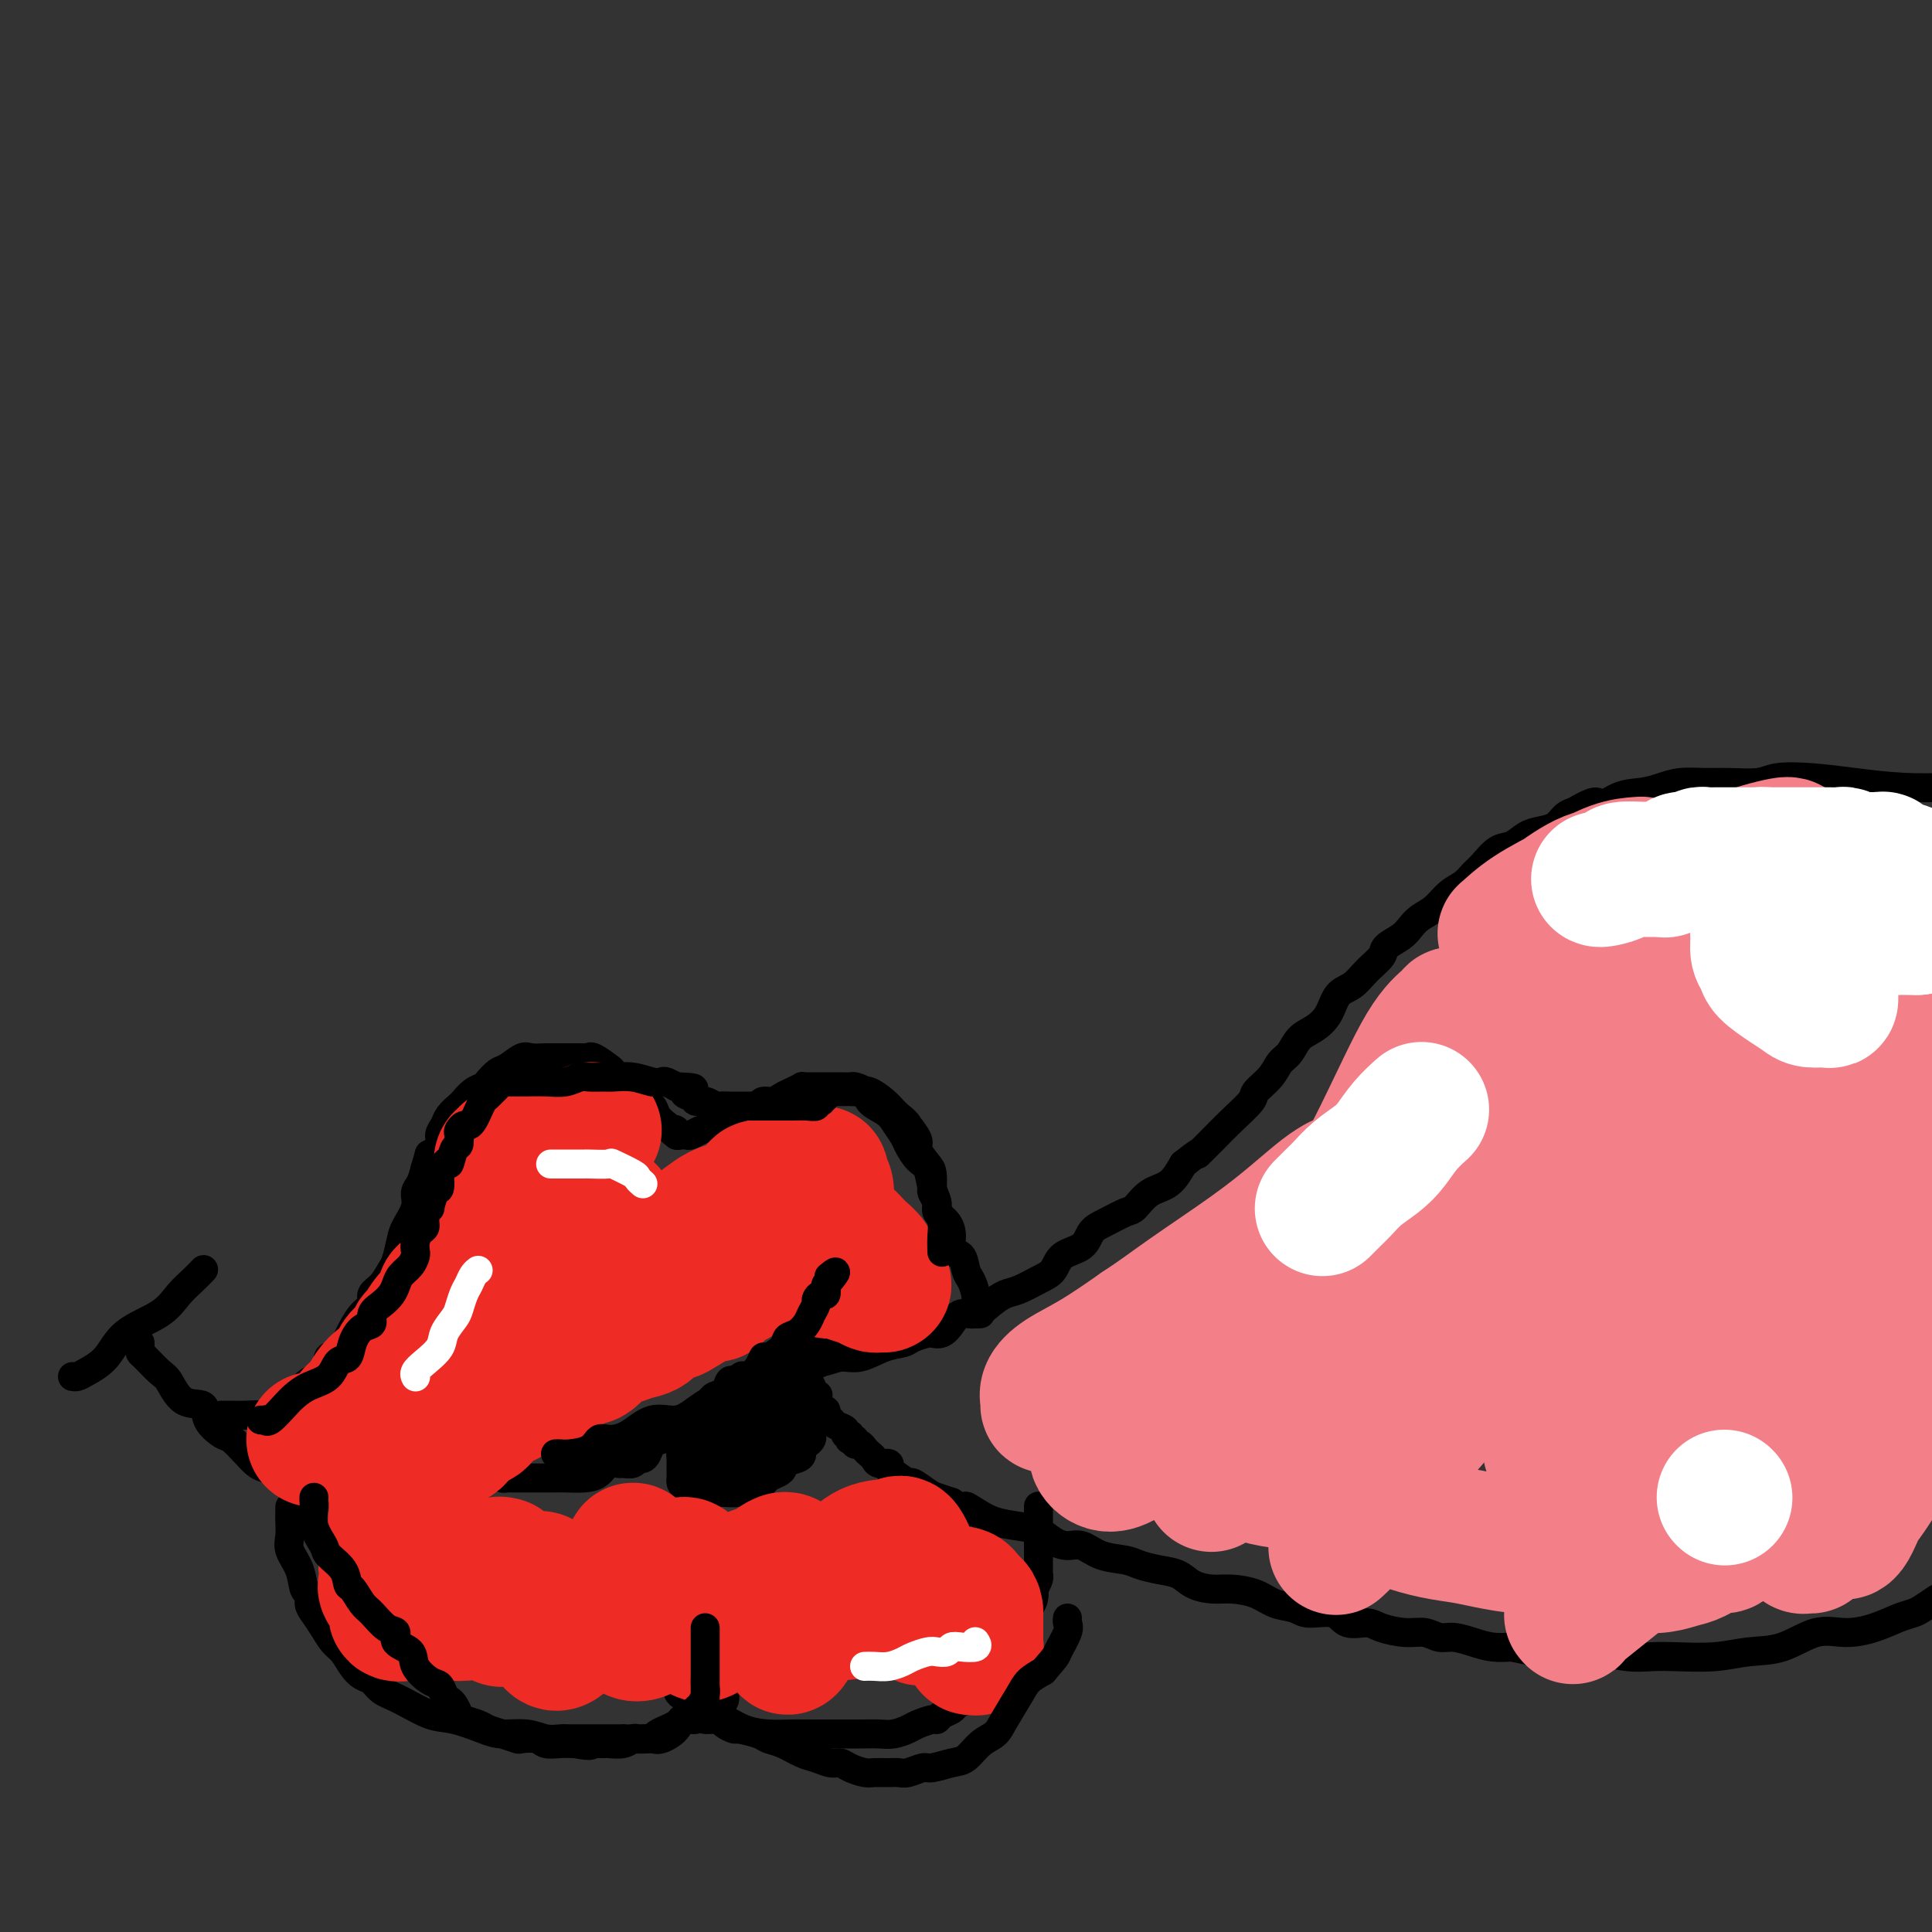 <svg viewBox='0 0 400 400' version='1.1' xmlns='http://www.w3.org/2000/svg' xmlns:xlink='http://www.w3.org/1999/xlink'><rect x="0" y="0" width="400" height="400" fill="#333333" stroke="none"/><g fill='none' stroke='#000000' stroke-width='6' stroke-linecap='round' stroke-linejoin='round'><path d='M46,293c-0.159,0.002 -0.318,0.004 0,0c0.318,-0.004 1.114,-0.013 2,0c0.886,0.013 1.861,0.047 3,0c1.139,-0.047 2.441,-0.176 3,0c0.559,0.176 0.377,0.657 1,0c0.623,-0.657 2.053,-2.451 3,-3c0.947,-0.549 1.410,0.149 2,0c0.590,-0.149 1.305,-1.143 2,-2c0.695,-0.857 1.369,-1.576 2,-2c0.631,-0.424 1.220,-0.555 2,-1c0.780,-0.445 1.752,-1.206 2,-2c0.248,-0.794 -0.230,-1.620 0,-2c0.230,-0.380 1.166,-0.314 2,-1c0.834,-0.686 1.567,-2.123 2,-3c0.433,-0.877 0.567,-1.192 1,-2c0.433,-0.808 1.167,-2.107 2,-3c0.833,-0.893 1.767,-1.378 2,-2c0.233,-0.622 -0.236,-1.381 0,-2c0.236,-0.619 1.175,-1.098 2,-2c0.825,-0.902 1.535,-2.226 2,-3c0.465,-0.774 0.684,-0.998 1,-2c0.316,-1.002 0.729,-2.781 1,-4c0.271,-1.219 0.401,-1.876 1,-3c0.599,-1.124 1.666,-2.714 2,-4c0.334,-1.286 -0.064,-2.269 0,-3c0.064,-0.731 0.590,-1.209 1,-2c0.410,-0.791 0.705,-1.896 1,-3'/><path d='M88,242c1.184,-3.832 0.645,-2.913 1,-3c0.355,-0.087 1.605,-1.179 2,-2c0.395,-0.821 -0.064,-1.371 0,-2c0.064,-0.629 0.650,-1.338 1,-2c0.350,-0.662 0.465,-1.277 1,-2c0.535,-0.723 1.490,-1.555 2,-2c0.510,-0.445 0.574,-0.505 1,-1c0.426,-0.495 1.215,-1.427 2,-2c0.785,-0.573 1.565,-0.788 2,-1c0.435,-0.212 0.524,-0.421 1,-1c0.476,-0.579 1.339,-1.528 2,-2c0.661,-0.472 1.122,-0.466 2,-1c0.878,-0.534 2.175,-1.607 3,-2c0.825,-0.393 1.180,-0.105 2,0c0.820,0.105 2.107,0.028 3,0c0.893,-0.028 1.392,-0.008 2,0c0.608,0.008 1.326,0.003 2,0c0.674,-0.003 1.306,-0.003 2,0c0.694,0.003 1.451,0.008 2,0c0.549,-0.008 0.892,-0.029 1,0c0.108,0.029 -0.017,0.107 0,0c0.017,-0.107 0.176,-0.398 1,0c0.824,0.398 2.314,1.485 3,2c0.686,0.515 0.568,0.456 1,1c0.432,0.544 1.415,1.689 2,2c0.585,0.311 0.772,-0.212 1,0c0.228,0.212 0.498,1.159 1,2c0.502,0.841 1.238,1.576 2,2c0.762,0.424 1.551,0.537 2,1c0.449,0.463 0.557,1.275 1,2c0.443,0.725 1.222,1.362 2,2'/><path d='M138,233c2.019,2.099 1.066,1.347 1,1c-0.066,-0.347 0.755,-0.288 1,0c0.245,0.288 -0.087,0.807 0,1c0.087,0.193 0.594,0.062 1,0c0.406,-0.062 0.712,-0.054 1,0c0.288,0.054 0.557,0.155 1,0c0.443,-0.155 1.061,-0.566 2,-1c0.939,-0.434 2.201,-0.890 3,-1c0.799,-0.110 1.135,0.125 2,0c0.865,-0.125 2.258,-0.612 3,-1c0.742,-0.388 0.832,-0.678 1,-1c0.168,-0.322 0.415,-0.678 1,-1c0.585,-0.322 1.507,-0.611 2,-1c0.493,-0.389 0.557,-0.879 1,-1c0.443,-0.121 1.267,0.125 2,0c0.733,-0.125 1.376,-0.622 2,-1c0.624,-0.378 1.228,-0.637 2,-1c0.772,-0.363 1.713,-0.829 2,-1c0.287,-0.171 -0.079,-0.046 0,0c0.079,0.046 0.601,0.012 1,0c0.399,-0.012 0.673,-0.003 1,0c0.327,0.003 0.708,0.001 1,0c0.292,-0.001 0.497,-0.001 1,0c0.503,0.001 1.305,0.002 2,0c0.695,-0.002 1.284,-0.009 2,0c0.716,0.009 1.559,0.033 2,0c0.441,-0.033 0.479,-0.122 1,0c0.521,0.122 1.525,0.456 2,1c0.475,0.544 0.421,1.298 1,2c0.579,0.702 1.789,1.351 3,2'/><path d='M183,230c1.424,1.065 1.485,1.228 2,2c0.515,0.772 1.486,2.153 2,3c0.514,0.847 0.573,1.161 1,2c0.427,0.839 1.223,2.203 2,3c0.777,0.797 1.535,1.028 2,2c0.465,0.972 0.637,2.686 1,4c0.363,1.314 0.919,2.230 1,3c0.081,0.770 -0.311,1.395 0,2c0.311,0.605 1.326,1.191 2,2c0.674,0.809 1.006,1.840 1,3c-0.006,1.160 -0.352,2.449 0,3c0.352,0.551 1.401,0.364 2,1c0.599,0.636 0.748,2.093 1,3c0.252,0.907 0.607,1.262 1,2c0.393,0.738 0.824,1.858 1,3c0.176,1.142 0.099,2.306 0,3c-0.099,0.694 -0.219,0.918 0,1c0.219,0.082 0.777,0.024 1,0c0.223,-0.024 0.112,-0.012 0,0'/><path d='M29,278c0.009,0.317 0.018,0.635 0,1c-0.018,0.365 -0.064,0.778 0,1c0.064,0.222 0.238,0.253 1,1c0.762,0.747 2.110,2.208 3,3c0.890,0.792 1.320,0.913 2,2c0.680,1.087 1.609,3.140 3,4c1.391,0.860 3.244,0.527 4,1c0.756,0.473 0.415,1.751 1,3c0.585,1.249 2.095,2.467 3,3c0.905,0.533 1.205,0.379 2,1c0.795,0.621 2.084,2.017 3,3c0.916,0.983 1.459,1.555 2,2c0.541,0.445 1.080,0.764 2,1c0.920,0.236 2.223,0.388 3,1c0.777,0.612 1.030,1.683 2,2c0.970,0.317 2.659,-0.122 4,0c1.341,0.122 2.335,0.803 3,1c0.665,0.197 1.001,-0.091 2,0c0.999,0.091 2.659,0.560 4,1c1.341,0.440 2.361,0.849 3,1c0.639,0.151 0.897,0.043 1,0c0.103,-0.043 0.052,-0.022 0,0'/><path d='M15,285c0.298,0.056 0.597,0.112 1,0c0.403,-0.112 0.912,-0.393 2,-1c1.088,-0.607 2.756,-1.541 4,-3c1.244,-1.459 2.064,-3.442 4,-5c1.936,-1.558 4.988,-2.691 7,-4c2.012,-1.309 2.984,-2.796 4,-4c1.016,-1.204 2.076,-2.127 3,-3c0.924,-0.873 1.710,-1.697 2,-2c0.290,-0.303 0.083,-0.087 0,0c-0.083,0.087 -0.041,0.043 0,0'/><path d='M60,312c0.004,0.269 0.008,0.539 0,1c-0.008,0.461 -0.028,1.115 0,2c0.028,0.885 0.102,2.001 0,3c-0.102,0.999 -0.382,1.882 0,3c0.382,1.118 1.425,2.473 2,4c0.575,1.527 0.682,3.227 1,4c0.318,0.773 0.848,0.620 1,1c0.152,0.380 -0.072,1.294 0,2c0.072,0.706 0.442,1.204 1,2c0.558,0.796 1.304,1.891 2,3c0.696,1.109 1.341,2.233 2,3c0.659,0.767 1.330,1.179 2,2c0.670,0.821 1.338,2.053 2,3c0.662,0.947 1.317,1.609 2,2c0.683,0.391 1.394,0.509 2,1c0.606,0.491 1.106,1.353 2,2c0.894,0.647 2.180,1.077 4,2c1.820,0.923 4.174,2.337 6,3c1.826,0.663 3.125,0.574 5,1c1.875,0.426 4.327,1.368 6,2c1.673,0.632 2.568,0.954 4,1c1.432,0.046 3.401,-0.184 5,0c1.599,0.184 2.830,0.781 4,1c1.170,0.219 2.280,0.059 3,0c0.720,-0.059 1.049,-0.016 2,0c0.951,0.016 2.525,0.004 4,0c1.475,-0.004 2.850,-0.001 4,0c1.150,0.001 2.075,0.001 3,0'/><path d='M129,360c4.164,0.142 2.074,-0.003 2,0c-0.074,0.003 1.867,0.155 3,0c1.133,-0.155 1.457,-0.615 2,-1c0.543,-0.385 1.304,-0.695 2,-1c0.696,-0.305 1.325,-0.606 2,-1c0.675,-0.394 1.396,-0.880 2,-1c0.604,-0.120 1.093,0.126 2,0c0.907,-0.126 2.233,-0.625 3,-1c0.767,-0.375 0.976,-0.626 1,-1c0.024,-0.374 -0.137,-0.871 0,-1c0.137,-0.129 0.573,0.110 1,0c0.427,-0.110 0.846,-0.568 1,-1c0.154,-0.432 0.044,-0.838 0,-1c-0.044,-0.162 -0.022,-0.081 0,0'/><path d='M139,346c-0.109,0.250 -0.217,0.500 0,1c0.217,0.500 0.761,1.251 1,2c0.239,0.749 0.174,1.495 1,2c0.826,0.505 2.544,0.769 3,1c0.456,0.231 -0.350,0.430 0,1c0.350,0.570 1.857,1.512 3,2c1.143,0.488 1.921,0.523 3,1c1.079,0.477 2.458,1.396 4,2c1.542,0.604 3.248,0.894 5,1c1.752,0.106 3.550,0.028 5,0c1.450,-0.028 2.551,-0.007 4,0c1.449,0.007 3.246,-0.001 5,0c1.754,0.001 3.466,0.012 5,0c1.534,-0.012 2.891,-0.046 4,0c1.109,0.046 1.971,0.171 3,0c1.029,-0.171 2.225,-0.637 3,-1c0.775,-0.363 1.129,-0.622 2,-1c0.871,-0.378 2.260,-0.875 3,-1c0.740,-0.125 0.831,0.121 1,0c0.169,-0.121 0.417,-0.610 1,-1c0.583,-0.390 1.499,-0.682 2,-1c0.501,-0.318 0.585,-0.661 1,-1c0.415,-0.339 1.162,-0.673 2,-1c0.838,-0.327 1.769,-0.647 2,-1c0.231,-0.353 -0.237,-0.737 0,-1c0.237,-0.263 1.177,-0.403 2,-1c0.823,-0.597 1.527,-1.652 2,-2c0.473,-0.348 0.714,0.010 1,0c0.286,-0.010 0.615,-0.387 1,-1c0.385,-0.613 0.824,-1.461 1,-2c0.176,-0.539 0.088,-0.770 0,-1'/><path d='M209,343c3.878,-2.716 1.574,-1.506 1,-1c-0.574,0.506 0.582,0.309 1,0c0.418,-0.309 0.098,-0.731 0,-1c-0.098,-0.269 0.026,-0.386 0,-1c-0.026,-0.614 -0.200,-1.726 0,-2c0.200,-0.274 0.775,0.289 1,0c0.225,-0.289 0.099,-1.430 0,-2c-0.099,-0.570 -0.171,-0.568 0,-1c0.171,-0.432 0.586,-1.299 1,-2c0.414,-0.701 0.829,-1.235 1,-2c0.171,-0.765 0.098,-1.762 0,-2c-0.098,-0.238 -0.223,0.283 0,0c0.223,-0.283 0.792,-1.370 1,-2c0.208,-0.630 0.056,-0.804 0,-1c-0.056,-0.196 -0.015,-0.415 0,-1c0.015,-0.585 0.004,-1.536 0,-2c-0.004,-0.464 -0.001,-0.442 0,-1c0.001,-0.558 0.000,-1.696 0,-2c-0.000,-0.304 -0.000,0.226 0,0c0.000,-0.226 0.000,-1.210 0,-2c-0.000,-0.790 -0.000,-1.387 0,-2c0.000,-0.613 0.000,-1.242 0,-2c-0.000,-0.758 -0.000,-1.645 0,-2c0.000,-0.355 0.000,-0.177 0,0'/><path d='M104,305c-0.099,0.423 -0.197,0.845 0,1c0.197,0.155 0.690,0.041 1,0c0.310,-0.041 0.439,-0.011 1,0c0.561,0.011 1.556,0.003 2,0c0.444,-0.003 0.338,-0.000 1,0c0.662,0.000 2.092,-0.002 3,0c0.908,0.002 1.292,0.007 2,0c0.708,-0.007 1.738,-0.026 3,0c1.262,0.026 2.757,0.098 4,0c1.243,-0.098 2.235,-0.365 3,-1c0.765,-0.635 1.304,-1.638 2,-2c0.696,-0.362 1.548,-0.082 2,0c0.452,0.082 0.502,-0.032 1,0c0.498,0.032 1.442,0.212 2,0c0.558,-0.212 0.730,-0.816 1,-1c0.270,-0.184 0.640,0.053 1,0c0.360,-0.053 0.712,-0.395 1,-1c0.288,-0.605 0.511,-1.471 1,-2c0.489,-0.529 1.243,-0.720 2,-1c0.757,-0.280 1.517,-0.649 2,-1c0.483,-0.351 0.689,-0.686 1,-1c0.311,-0.314 0.726,-0.608 1,-1c0.274,-0.392 0.406,-0.882 1,-1c0.594,-0.118 1.650,0.137 2,0c0.350,-0.137 -0.004,-0.665 0,-1c0.004,-0.335 0.368,-0.475 1,-1c0.632,-0.525 1.531,-1.433 2,-2c0.469,-0.567 0.507,-0.791 1,-1c0.493,-0.209 1.440,-0.402 2,-1c0.560,-0.598 0.731,-1.599 1,-2c0.269,-0.401 0.634,-0.200 1,0'/><path d='M152,286c3.155,-2.412 1.044,-0.443 1,0c-0.044,0.443 1.980,-0.641 3,-1c1.020,-0.359 1.035,0.006 2,0c0.965,-0.006 2.878,-0.382 4,-1c1.122,-0.618 1.452,-1.476 2,-2c0.548,-0.524 1.314,-0.714 2,-1c0.686,-0.286 1.294,-0.669 2,-1c0.706,-0.331 1.512,-0.609 2,-1c0.488,-0.391 0.660,-0.893 1,-1c0.340,-0.107 0.848,0.182 1,0c0.152,-0.182 -0.050,-0.833 0,-1c0.050,-0.167 0.354,0.151 1,0c0.646,-0.151 1.636,-0.771 2,-1c0.364,-0.229 0.104,-0.065 0,0c-0.104,0.065 -0.052,0.033 0,0'/><path d='M142,298c-0.423,0.635 -0.845,1.269 -1,2c-0.155,0.731 -0.042,1.558 0,2c0.042,0.442 0.013,0.499 0,1c-0.013,0.501 -0.010,1.444 0,2c0.010,0.556 0.028,0.723 0,1c-0.028,0.277 -0.103,0.663 0,1c0.103,0.337 0.383,0.626 1,1c0.617,0.374 1.571,0.833 2,1c0.429,0.167 0.332,0.042 1,0c0.668,-0.042 2.101,-0.001 3,0c0.899,0.001 1.263,-0.037 2,0c0.737,0.037 1.846,0.151 3,0c1.154,-0.151 2.354,-0.565 3,-1c0.646,-0.435 0.738,-0.890 1,-1c0.262,-0.110 0.694,0.125 1,0c0.306,-0.125 0.484,-0.611 1,-1c0.516,-0.389 1.368,-0.682 2,-1c0.632,-0.318 1.044,-0.663 1,-1c-0.044,-0.337 -0.545,-0.668 0,-1c0.545,-0.332 2.136,-0.666 3,-1c0.864,-0.334 1.002,-0.667 1,-1c-0.002,-0.333 -0.145,-0.665 0,-1c0.145,-0.335 0.579,-0.671 1,-1c0.421,-0.329 0.831,-0.650 1,-1c0.169,-0.350 0.098,-0.727 0,-1c-0.098,-0.273 -0.222,-0.440 0,-1c0.222,-0.560 0.792,-1.511 1,-2c0.208,-0.489 0.056,-0.516 0,-1c-0.056,-0.484 -0.016,-1.424 0,-2c0.016,-0.576 0.008,-0.788 0,-1'/><path d='M169,290c0.668,-1.973 0.337,-0.907 0,-1c-0.337,-0.093 -0.682,-1.345 -1,-2c-0.318,-0.655 -0.610,-0.711 -1,-1c-0.390,-0.289 -0.878,-0.809 -1,-1c-0.122,-0.191 0.123,-0.051 0,0c-0.123,0.051 -0.613,0.014 -1,0c-0.387,-0.014 -0.670,-0.004 -1,0c-0.330,0.004 -0.706,0.003 -1,0c-0.294,-0.003 -0.505,-0.009 -1,0c-0.495,0.009 -1.273,0.033 -2,0c-0.727,-0.033 -1.403,-0.122 -2,0c-0.597,0.122 -1.116,0.454 -2,1c-0.884,0.546 -2.132,1.306 -3,2c-0.868,0.694 -1.357,1.324 -2,2c-0.643,0.676 -1.440,1.400 -2,2c-0.560,0.600 -0.884,1.077 -1,2c-0.116,0.923 -0.025,2.292 0,3c0.025,0.708 -0.016,0.754 0,1c0.016,0.246 0.091,0.693 0,1c-0.091,0.307 -0.346,0.476 0,1c0.346,0.524 1.293,1.403 2,2c0.707,0.597 1.173,0.911 2,1c0.827,0.089 2.015,-0.049 3,0c0.985,0.049 1.767,0.283 3,0c1.233,-0.283 2.919,-1.084 4,-2c1.081,-0.916 1.558,-1.947 2,-3c0.442,-1.053 0.848,-2.127 1,-3c0.152,-0.873 0.051,-1.543 0,-2c-0.051,-0.457 -0.052,-0.700 0,-1c0.052,-0.300 0.158,-0.657 0,-1c-0.158,-0.343 -0.579,-0.671 -1,-1'/><path d='M164,290c0.150,-1.644 -0.475,-0.253 -1,0c-0.525,0.253 -0.949,-0.632 -2,-1c-1.051,-0.368 -2.729,-0.221 -4,0c-1.271,0.221 -2.135,0.514 -3,1c-0.865,0.486 -1.731,1.164 -3,2c-1.269,0.836 -2.942,1.831 -4,3c-1.058,1.169 -1.501,2.511 -2,3c-0.499,0.489 -1.054,0.125 -1,0c0.054,-0.125 0.716,-0.011 1,0c0.284,0.011 0.188,-0.080 1,0c0.812,0.080 2.530,0.333 4,0c1.470,-0.333 2.692,-1.252 4,-2c1.308,-0.748 2.702,-1.325 4,-2c1.298,-0.675 2.500,-1.448 3,-2c0.500,-0.552 0.299,-0.882 0,-1c-0.299,-0.118 -0.695,-0.023 -1,0c-0.305,0.023 -0.518,-0.027 -1,0c-0.482,0.027 -1.232,0.131 -2,0c-0.768,-0.131 -1.554,-0.498 -3,0c-1.446,0.498 -3.550,1.862 -5,3c-1.450,1.138 -2.244,2.049 -3,3c-0.756,0.951 -1.472,1.940 -2,3c-0.528,1.060 -0.867,2.189 -1,3c-0.133,0.811 -0.061,1.305 0,2c0.061,0.695 0.111,1.593 1,2c0.889,0.407 2.617,0.325 4,0c1.383,-0.325 2.422,-0.891 4,-2c1.578,-1.109 3.694,-2.760 5,-4c1.306,-1.240 1.802,-2.069 2,-3c0.198,-0.931 0.099,-1.966 0,-3'/><path d='M159,295c1.128,-1.727 0.449,-1.044 0,-1c-0.449,0.044 -0.669,-0.550 -1,-1c-0.331,-0.450 -0.772,-0.755 -1,-1c-0.228,-0.245 -0.244,-0.430 -1,0c-0.756,0.430 -2.252,1.474 -3,2c-0.748,0.526 -0.748,0.533 -1,1c-0.252,0.467 -0.755,1.392 -1,2c-0.245,0.608 -0.230,0.898 0,1c0.230,0.102 0.675,0.018 1,0c0.325,-0.018 0.528,0.032 1,0c0.472,-0.032 1.212,-0.145 2,-1c0.788,-0.855 1.623,-2.454 2,-3c0.377,-0.546 0.296,-0.041 0,0c-0.296,0.041 -0.808,-0.381 -1,0c-0.192,0.381 -0.063,1.565 0,3c0.063,1.435 0.059,3.122 0,4c-0.059,0.878 -0.174,0.947 0,1c0.174,0.053 0.635,0.091 1,0c0.365,-0.091 0.632,-0.312 1,-1c0.368,-0.688 0.838,-1.844 1,-3c0.162,-1.156 0.017,-2.311 0,-3c-0.017,-0.689 0.093,-0.911 0,-1c-0.093,-0.089 -0.390,-0.045 -1,0c-0.610,0.045 -1.532,0.091 -2,0c-0.468,-0.091 -0.482,-0.320 -1,0c-0.518,0.320 -1.541,1.189 -2,2c-0.459,0.811 -0.354,1.565 -1,2c-0.646,0.435 -2.042,0.553 -3,1c-0.958,0.447 -1.479,1.224 -2,2'/><path d='M147,301c-2.027,1.552 -2.595,1.931 -3,2c-0.405,0.069 -0.648,-0.174 -1,0c-0.352,0.174 -0.815,0.764 -1,1c-0.185,0.236 -0.093,0.118 0,0'/><path d='M165,283c0.449,-0.002 0.898,-0.004 1,0c0.102,0.004 -0.142,0.013 0,0c0.142,-0.013 0.672,-0.048 1,0c0.328,0.048 0.455,0.178 1,0c0.545,-0.178 1.509,-0.663 2,-1c0.491,-0.337 0.509,-0.524 1,-1c0.491,-0.476 1.455,-1.241 2,-2c0.545,-0.759 0.671,-1.513 1,-2c0.329,-0.487 0.863,-0.708 1,-1c0.137,-0.292 -0.122,-0.655 0,-1c0.122,-0.345 0.624,-0.674 1,-1c0.376,-0.326 0.626,-0.651 1,-1c0.374,-0.349 0.871,-0.724 1,-1c0.129,-0.276 -0.109,-0.455 0,-1c0.109,-0.545 0.565,-1.456 1,-2c0.435,-0.544 0.849,-0.720 1,-1c0.151,-0.280 0.041,-0.663 0,-1c-0.041,-0.337 -0.011,-0.629 0,-1c0.011,-0.371 0.003,-0.820 0,-1c-0.003,-0.180 -0.002,-0.090 0,0'/><path d='M163,284c0.314,-0.455 0.628,-0.911 1,-1c0.372,-0.089 0.800,0.188 1,0c0.200,-0.188 0.170,-0.842 1,-1c0.830,-0.158 2.520,0.179 4,0c1.480,-0.179 2.751,-0.874 4,-1c1.249,-0.126 2.475,0.316 4,0c1.525,-0.316 3.349,-1.392 5,-2c1.651,-0.608 3.128,-0.750 4,-1c0.872,-0.250 1.140,-0.608 2,-1c0.860,-0.392 2.313,-0.817 3,-1c0.687,-0.183 0.610,-0.125 1,0c0.390,0.125 1.248,0.315 2,0c0.752,-0.315 1.398,-1.135 2,-2c0.602,-0.865 1.160,-1.775 2,-2c0.840,-0.225 1.960,0.235 3,0c1.040,-0.235 1.998,-1.164 3,-2c1.002,-0.836 2.048,-1.579 3,-2c0.952,-0.421 1.810,-0.520 3,-1c1.190,-0.480 2.713,-1.340 4,-2c1.287,-0.660 2.338,-1.121 3,-2c0.662,-0.879 0.933,-2.176 2,-3c1.067,-0.824 2.928,-1.174 4,-2c1.072,-0.826 1.353,-2.126 2,-3c0.647,-0.874 1.660,-1.321 3,-2c1.340,-0.679 3.005,-1.591 4,-2c0.995,-0.409 1.318,-0.316 2,-1c0.682,-0.684 1.722,-2.146 3,-3c1.278,-0.854 2.794,-1.101 4,-2c1.206,-0.899 2.103,-2.449 3,-4'/><path d='M245,241c4.722,-3.724 3.028,-2.033 3,-2c-0.028,0.033 1.610,-1.594 3,-3c1.390,-1.406 2.532,-2.593 4,-4c1.468,-1.407 3.261,-3.033 4,-4c0.739,-0.967 0.424,-1.274 1,-2c0.576,-0.726 2.044,-1.871 3,-3c0.956,-1.129 1.401,-2.244 2,-3c0.599,-0.756 1.353,-1.155 2,-2c0.647,-0.845 1.188,-2.137 2,-3c0.812,-0.863 1.897,-1.298 3,-2c1.103,-0.702 2.226,-1.672 3,-3c0.774,-1.328 1.200,-3.013 2,-4c0.800,-0.987 1.975,-1.276 3,-2c1.025,-0.724 1.899,-1.885 3,-3c1.101,-1.115 2.430,-2.186 3,-3c0.570,-0.814 0.382,-1.372 1,-2c0.618,-0.628 2.041,-1.327 3,-2c0.959,-0.673 1.454,-1.321 2,-2c0.546,-0.679 1.144,-1.390 2,-2c0.856,-0.610 1.972,-1.121 3,-2c1.028,-0.879 1.969,-2.127 3,-3c1.031,-0.873 2.152,-1.371 3,-2c0.848,-0.629 1.423,-1.391 2,-2c0.577,-0.609 1.154,-1.067 2,-2c0.846,-0.933 1.959,-2.343 3,-3c1.041,-0.657 2.008,-0.561 3,-1c0.992,-0.439 2.009,-1.413 3,-2c0.991,-0.587 1.956,-0.786 3,-1c1.044,-0.214 2.166,-0.442 3,-1c0.834,-0.558 1.381,-1.445 2,-2c0.619,-0.555 1.309,-0.777 2,-1'/><path d='M326,168c5.907,-3.522 4.676,-1.326 5,-1c0.324,0.326 2.203,-1.219 4,-2c1.797,-0.781 3.510,-0.798 5,-1c1.490,-0.202 2.755,-0.589 4,-1c1.245,-0.411 2.469,-0.846 4,-1c1.531,-0.154 3.368,-0.028 5,0c1.632,0.028 3.058,-0.042 5,0c1.942,0.042 4.399,0.197 6,0c1.601,-0.197 2.346,-0.746 4,-1c1.654,-0.254 4.216,-0.212 7,0c2.784,0.212 5.788,0.596 9,1c3.212,0.404 6.632,0.830 10,1c3.368,0.170 6.684,0.085 10,0'/><path d='M166,290c0.295,0.022 0.591,0.044 1,0c0.409,-0.044 0.933,-0.153 1,0c0.067,0.153 -0.323,0.567 0,1c0.323,0.433 1.358,0.886 2,1c0.642,0.114 0.892,-0.110 1,0c0.108,0.110 0.075,0.554 0,1c-0.075,0.446 -0.193,0.894 0,1c0.193,0.106 0.696,-0.130 1,0c0.304,0.130 0.407,0.627 1,1c0.593,0.373 1.674,0.622 2,1c0.326,0.378 -0.105,0.885 0,1c0.105,0.115 0.745,-0.161 1,0c0.255,0.161 0.124,0.760 0,1c-0.124,0.240 -0.240,0.120 0,0c0.240,-0.120 0.838,-0.239 1,0c0.162,0.239 -0.111,0.837 0,1c0.111,0.163 0.606,-0.110 1,0c0.394,0.110 0.688,0.603 1,1c0.312,0.397 0.644,0.698 1,1c0.356,0.302 0.737,0.604 1,1c0.263,0.396 0.407,0.885 1,1c0.593,0.115 1.634,-0.143 2,0c0.366,0.143 0.055,0.686 0,1c-0.055,0.314 0.144,0.399 1,1c0.856,0.601 2.367,1.719 3,2c0.633,0.281 0.386,-0.275 1,0c0.614,0.275 2.088,1.382 3,2c0.912,0.618 1.260,0.748 2,1c0.740,0.252 1.870,0.626 3,1'/><path d='M197,311c5.401,3.443 3.404,1.552 3,1c-0.404,-0.552 0.787,0.237 2,1c1.213,0.763 2.450,1.501 4,2c1.550,0.499 3.415,0.759 5,1c1.585,0.241 2.891,0.464 4,1c1.109,0.536 2.023,1.386 3,2c0.977,0.614 2.018,0.990 3,1c0.982,0.010 1.907,-0.348 3,0c1.093,0.348 2.355,1.402 4,2c1.645,0.598 3.675,0.741 5,1c1.325,0.259 1.947,0.634 3,1c1.053,0.366 2.538,0.725 4,1c1.462,0.275 2.901,0.468 4,1c1.099,0.532 1.857,1.403 3,2c1.143,0.597 2.669,0.919 4,1c1.331,0.081 2.465,-0.079 4,0c1.535,0.079 3.472,0.397 5,1c1.528,0.603 2.648,1.490 4,2c1.352,0.510 2.936,0.644 4,1c1.064,0.356 1.609,0.935 3,1c1.391,0.065 3.628,-0.385 5,0c1.372,0.385 1.879,1.605 3,2c1.121,0.395 2.856,-0.034 4,0c1.144,0.034 1.698,0.530 3,1c1.302,0.470 3.352,0.913 5,1c1.648,0.087 2.895,-0.183 4,0c1.105,0.183 2.070,0.820 3,1c0.930,0.180 1.827,-0.096 3,0c1.173,0.096 2.624,0.564 4,1c1.376,0.436 2.679,0.839 4,1c1.321,0.161 2.661,0.081 4,0'/><path d='M313,341c10.862,2.239 5.016,1.336 4,1c-1.016,-0.336 2.797,-0.104 5,0c2.203,0.104 2.795,0.080 4,0c1.205,-0.080 3.023,-0.217 5,0c1.977,0.217 4.112,0.787 6,1c1.888,0.213 3.528,0.071 5,0c1.472,-0.071 2.776,-0.069 5,0c2.224,0.069 5.366,0.205 8,0c2.634,-0.205 4.759,-0.750 7,-1c2.241,-0.250 4.599,-0.203 7,-1c2.401,-0.797 4.846,-2.437 7,-3c2.154,-0.563 4.018,-0.048 6,0c1.982,0.048 4.081,-0.371 6,-1c1.919,-0.629 3.659,-1.468 5,-2c1.341,-0.532 2.284,-0.759 3,-1c0.716,-0.241 1.205,-0.498 2,-1c0.795,-0.502 1.898,-1.251 3,-2'/></g>
<g fill='none' stroke='#F37F89' stroke-width='28' stroke-linecap='round' stroke-linejoin='round'><path d='M236,280c-1.097,0.100 -2.194,0.200 -3,1c-0.806,0.800 -1.322,2.299 -2,4c-0.678,1.701 -1.520,3.604 -2,6c-0.480,2.396 -0.599,5.284 -1,7c-0.401,1.716 -1.086,2.258 -1,3c0.086,0.742 0.942,1.682 2,2c1.058,0.318 2.319,0.014 4,-1c1.681,-1.014 3.782,-2.736 6,-5c2.218,-2.264 4.553,-5.069 7,-8c2.447,-2.931 5.005,-5.988 8,-10c2.995,-4.012 6.426,-8.980 9,-13c2.574,-4.020 4.291,-7.094 6,-9c1.709,-1.906 3.409,-2.645 4,-3c0.591,-0.355 0.073,-0.326 0,0c-0.073,0.326 0.298,0.950 0,4c-0.298,3.050 -1.266,8.526 -3,14c-1.734,5.474 -4.233,10.947 -7,16c-2.767,5.053 -5.803,9.685 -8,13c-2.197,3.315 -3.556,5.313 -4,6c-0.444,0.687 0.028,0.065 0,0c-0.028,-0.065 -0.556,0.429 0,-1c0.556,-1.429 2.195,-4.780 4,-9c1.805,-4.220 3.776,-9.309 7,-16c3.224,-6.691 7.700,-14.984 12,-23c4.300,-8.016 8.425,-15.755 12,-23c3.575,-7.245 6.599,-13.997 9,-18c2.401,-4.003 4.180,-5.259 5,-6c0.820,-0.741 0.682,-0.969 1,-1c0.318,-0.031 1.091,0.134 1,3c-0.091,2.866 -1.045,8.433 -2,14'/><path d='M300,227c-0.485,5.033 -1.696,9.615 -5,17c-3.304,7.385 -8.701,17.574 -12,25c-3.299,7.426 -4.501,12.090 -6,16c-1.499,3.910 -3.295,7.067 -4,9c-0.705,1.933 -0.319,2.644 0,3c0.319,0.356 0.571,0.358 1,0c0.429,-0.358 1.036,-1.078 3,-3c1.964,-1.922 5.287,-5.048 9,-9c3.713,-3.952 7.817,-8.729 12,-14c4.183,-5.271 8.446,-11.034 12,-16c3.554,-4.966 6.399,-9.134 9,-12c2.601,-2.866 4.959,-4.429 6,-5c1.041,-0.571 0.767,-0.151 1,0c0.233,0.151 0.974,0.033 0,2c-0.974,1.967 -3.661,6.018 -7,12c-3.339,5.982 -7.329,13.893 -12,22c-4.671,8.107 -10.024,16.410 -15,24c-4.976,7.590 -9.575,14.468 -12,18c-2.425,3.532 -2.677,3.717 -3,4c-0.323,0.283 -0.718,0.662 0,0c0.718,-0.662 2.551,-2.366 5,-6c2.449,-3.634 5.516,-9.198 11,-16c5.484,-6.802 13.385,-14.841 20,-23c6.615,-8.159 11.946,-16.440 18,-25c6.054,-8.560 12.833,-17.401 18,-24c5.167,-6.599 8.721,-10.955 11,-13c2.279,-2.045 3.282,-1.777 4,-2c0.718,-0.223 1.151,-0.936 1,1c-0.151,1.936 -0.887,6.521 -3,13c-2.113,6.479 -5.604,14.851 -10,23c-4.396,8.149 -9.698,16.074 -15,24'/><path d='M337,272c-4.587,8.117 -8.555,16.410 -11,21c-2.445,4.590 -3.366,5.477 -4,6c-0.634,0.523 -0.980,0.684 -1,1c-0.020,0.316 0.284,0.789 1,0c0.716,-0.789 1.842,-2.839 5,-6c3.158,-3.161 8.349,-7.433 13,-12c4.651,-4.567 8.762,-9.428 12,-14c3.238,-4.572 5.603,-8.856 7,-11c1.397,-2.144 1.826,-2.148 2,-2c0.174,0.148 0.094,0.448 0,3c-0.094,2.552 -0.202,7.354 -4,18c-3.798,10.646 -11.287,27.135 -16,36c-4.713,8.865 -6.650,10.107 -9,13c-2.350,2.893 -5.112,7.437 -6,9c-0.888,1.563 0.100,0.146 0,0c-0.100,-0.146 -1.287,0.978 0,0c1.287,-0.978 5.049,-4.058 10,-8c4.951,-3.942 11.090,-8.747 18,-15c6.910,-6.253 14.591,-13.953 21,-21c6.409,-7.047 11.545,-13.442 16,-18c4.455,-4.558 8.227,-7.279 12,-10'/><path d='M397,293c0.884,-1.179 1.767,-2.359 0,0c-1.767,2.359 -6.186,8.255 -9,13c-2.814,4.745 -4.025,8.338 -5,10c-0.975,1.662 -1.715,1.394 -1,0c0.715,-1.394 2.885,-3.914 5,-7c2.115,-3.086 4.176,-6.739 7,-11c2.824,-4.261 6.412,-9.131 10,-14'/><path d='M397,190c0.916,-0.052 1.831,-0.105 0,0c-1.831,0.105 -6.410,0.367 -14,1c-7.590,0.633 -18.193,1.637 -26,2c-7.807,0.363 -12.819,0.086 -17,0c-4.181,-0.086 -7.531,0.021 -9,0c-1.469,-0.021 -1.055,-0.170 -1,0c0.055,0.170 -0.247,0.658 0,0c0.247,-0.658 1.044,-2.464 2,-4c0.956,-1.536 2.072,-2.804 3,-4c0.928,-1.196 1.669,-2.321 2,-3c0.331,-0.679 0.254,-0.914 0,-1c-0.254,-0.086 -0.684,-0.024 -2,0c-1.316,0.024 -3.519,0.009 -6,1c-2.481,0.991 -5.242,2.986 -8,5c-2.758,2.014 -5.514,4.045 -7,5c-1.486,0.955 -1.701,0.834 -2,1c-0.299,0.166 -0.683,0.619 0,0c0.683,-0.619 2.431,-2.310 5,-4c2.569,-1.690 5.959,-3.380 9,-5c3.041,-1.620 5.732,-3.172 8,-4c2.268,-0.828 4.111,-0.934 5,-1c0.889,-0.066 0.822,-0.092 1,0c0.178,0.092 0.600,0.304 0,2c-0.600,1.696 -2.223,4.877 -5,8c-2.777,3.123 -6.708,6.188 -11,10c-4.292,3.812 -8.945,8.371 -12,11c-3.055,2.629 -4.512,3.329 -5,4c-0.488,0.671 -0.007,1.314 0,1c0.007,-0.314 -0.460,-1.585 1,-3c1.460,-1.415 4.846,-2.976 9,-6c4.154,-3.024 9.077,-7.512 14,-12'/><path d='M331,194c6.765,-5.044 11.677,-7.655 16,-10c4.323,-2.345 8.058,-4.424 12,-6c3.942,-1.576 8.090,-2.650 10,-3c1.910,-0.350 1.581,0.023 2,1c0.419,0.977 1.587,2.557 0,6c-1.587,3.443 -5.930,8.750 -11,15c-5.070,6.250 -10.867,13.444 -17,20c-6.133,6.556 -12.604,12.474 -17,17c-4.396,4.526 -6.718,7.662 -8,9c-1.282,1.338 -1.523,0.880 -1,0c0.523,-0.880 1.809,-2.180 6,-5c4.191,-2.820 11.288,-7.158 19,-12c7.712,-4.842 16.038,-10.188 24,-16c7.962,-5.812 15.561,-12.089 22,-16c6.439,-3.911 11.720,-5.455 17,-7'/><path d='M386,229c1.615,-1.785 3.230,-3.571 0,0c-3.230,3.571 -11.306,12.497 -17,18c-5.694,5.503 -9.008,7.583 -11,9c-1.992,1.417 -2.664,2.170 -2,1c0.664,-1.170 2.662,-4.262 6,-7c3.338,-2.738 8.014,-5.122 13,-9c4.986,-3.878 10.282,-9.251 15,-14c4.718,-4.749 8.859,-8.875 13,-13'/><path d='M391,232c1.540,-1.817 3.081,-3.634 0,0c-3.081,3.634 -10.783,12.717 -17,20c-6.217,7.283 -10.948,12.764 -14,16c-3.052,3.236 -4.426,4.227 -5,5c-0.574,0.773 -0.349,1.328 0,1c0.349,-0.328 0.823,-1.539 3,-4c2.177,-2.461 6.059,-6.170 10,-10c3.941,-3.830 7.943,-7.779 12,-12c4.057,-4.221 8.169,-8.713 11,-12c2.831,-3.287 4.380,-5.368 6,-6c1.620,-0.632 3.310,0.184 5,1'/><path d='M397,259c0.847,-1.472 1.695,-2.944 0,0c-1.695,2.944 -5.932,10.302 -10,17c-4.068,6.698 -7.967,12.734 -10,16c-2.033,3.266 -2.201,3.761 -2,4c0.201,0.239 0.772,0.223 1,0c0.228,-0.223 0.112,-0.654 1,-1c0.888,-0.346 2.779,-0.608 4,-1c1.221,-0.392 1.770,-0.915 2,-1c0.230,-0.085 0.139,0.268 0,2c-0.139,1.732 -0.328,4.842 -1,8c-0.672,3.158 -1.829,6.364 -3,9c-1.171,2.636 -2.356,4.701 -3,6c-0.644,1.299 -0.747,1.833 -1,2c-0.253,0.167 -0.658,-0.032 -1,0c-0.342,0.032 -0.623,0.294 -1,0c-0.377,-0.294 -0.849,-1.144 -2,-2c-1.151,-0.856 -2.981,-1.719 -4,-2c-1.019,-0.281 -1.228,0.020 -2,0c-0.772,-0.020 -2.106,-0.361 -3,0c-0.894,0.361 -1.349,1.424 -2,2c-0.651,0.576 -1.500,0.665 -2,1c-0.500,0.335 -0.653,0.917 -1,1c-0.347,0.083 -0.888,-0.331 -2,0c-1.112,0.331 -2.795,1.407 -4,2c-1.205,0.593 -1.931,0.702 -3,1c-1.069,0.298 -2.480,0.784 -4,1c-1.520,0.216 -3.150,0.161 -5,0c-1.850,-0.161 -3.921,-0.428 -6,-1c-2.079,-0.572 -4.165,-1.449 -6,-2c-1.835,-0.551 -3.417,-0.775 -5,-1'/><path d='M322,320c-4.626,-0.572 -5.190,-0.001 -7,0c-1.810,0.001 -4.867,-0.569 -7,-1c-2.133,-0.431 -3.344,-0.724 -5,-1c-1.656,-0.276 -3.758,-0.536 -6,-1c-2.242,-0.464 -4.624,-1.131 -7,-2c-2.376,-0.869 -4.747,-1.938 -7,-3c-2.253,-1.062 -4.387,-2.116 -7,-3c-2.613,-0.884 -5.704,-1.598 -8,-2c-2.296,-0.402 -3.798,-0.492 -6,-1c-2.202,-0.508 -5.106,-1.435 -7,-2c-1.894,-0.565 -2.778,-0.770 -4,-1c-1.222,-0.230 -2.780,-0.486 -4,-1c-1.220,-0.514 -2.100,-1.287 -3,-2c-0.900,-0.713 -1.820,-1.367 -3,-2c-1.180,-0.633 -2.620,-1.245 -4,-2c-1.380,-0.755 -2.698,-1.651 -4,-2c-1.302,-0.349 -2.587,-0.150 -4,0c-1.413,0.150 -2.955,0.252 -4,0c-1.045,-0.252 -1.593,-0.856 -2,-1c-0.407,-0.144 -0.673,0.172 -1,0c-0.327,-0.172 -0.714,-0.833 -1,-1c-0.286,-0.167 -0.471,0.160 -1,0c-0.529,-0.160 -1.404,-0.808 -2,-1c-0.596,-0.192 -0.915,0.071 -1,0c-0.085,-0.071 0.063,-0.478 0,-1c-0.063,-0.522 -0.336,-1.161 0,-2c0.336,-0.839 1.283,-1.880 3,-3c1.717,-1.120 4.205,-2.320 7,-4c2.795,-1.680 5.898,-3.840 9,-6'/><path d='M236,275c4.075,-2.681 6.262,-4.382 10,-7c3.738,-2.618 9.026,-6.152 13,-9c3.974,-2.848 6.632,-5.011 9,-7c2.368,-1.989 4.445,-3.805 6,-5c1.555,-1.195 2.587,-1.770 3,-2c0.413,-0.230 0.206,-0.115 0,0'/></g>
<g fill='none' stroke='#EE2B24' stroke-width='28' stroke-linecap='round' stroke-linejoin='round'><path d='M65,298c0.328,0.005 0.655,0.009 1,0c0.345,-0.009 0.707,-0.033 1,0c0.293,0.033 0.515,0.123 1,0c0.485,-0.123 1.232,-0.459 2,-1c0.768,-0.541 1.556,-1.287 2,-2c0.444,-0.713 0.542,-1.395 1,-2c0.458,-0.605 1.275,-1.135 2,-2c0.725,-0.865 1.359,-2.066 2,-3c0.641,-0.934 1.289,-1.601 2,-2c0.711,-0.399 1.486,-0.531 2,-1c0.514,-0.469 0.767,-1.275 1,-2c0.233,-0.725 0.446,-1.367 1,-2c0.554,-0.633 1.447,-1.256 2,-2c0.553,-0.744 0.764,-1.609 1,-2c0.236,-0.391 0.496,-0.310 1,-1c0.504,-0.690 1.251,-2.152 2,-3c0.749,-0.848 1.499,-1.081 2,-2c0.501,-0.919 0.754,-2.525 1,-3c0.246,-0.475 0.485,0.182 1,0c0.515,-0.182 1.308,-1.203 2,-2c0.692,-0.797 1.285,-1.370 2,-2c0.715,-0.630 1.552,-1.319 2,-2c0.448,-0.681 0.505,-1.356 1,-2c0.495,-0.644 1.427,-1.257 2,-2c0.573,-0.743 0.787,-1.616 1,-2c0.213,-0.384 0.423,-0.277 1,-1c0.577,-0.723 1.519,-2.274 2,-3c0.481,-0.726 0.500,-0.628 1,-1c0.500,-0.372 1.481,-1.216 2,-2c0.519,-0.784 0.577,-1.510 1,-2c0.423,-0.490 1.212,-0.745 2,-1'/><path d='M112,246c6.426,-7.759 2.492,-2.657 1,-1c-1.492,1.657 -0.541,-0.130 0,-1c0.541,-0.870 0.671,-0.822 1,-1c0.329,-0.178 0.858,-0.583 1,-1c0.142,-0.417 -0.103,-0.845 0,-1c0.103,-0.155 0.555,-0.036 1,0c0.445,0.036 0.882,-0.010 1,0c0.118,0.010 -0.082,0.075 0,0c0.082,-0.075 0.446,-0.290 1,0c0.554,0.290 1.297,1.084 2,2c0.703,0.916 1.367,1.956 2,3c0.633,1.044 1.234,2.094 2,3c0.766,0.906 1.696,1.668 2,2c0.304,0.332 -0.020,0.235 0,1c0.020,0.765 0.382,2.391 1,3c0.618,0.609 1.492,0.201 2,0c0.508,-0.201 0.652,-0.197 1,0c0.348,0.197 0.901,0.585 1,1c0.099,0.415 -0.255,0.855 0,1c0.255,0.145 1.121,-0.005 2,0c0.879,0.005 1.771,0.167 3,0c1.229,-0.167 2.793,-0.661 4,-1c1.207,-0.339 2.055,-0.524 3,-1c0.945,-0.476 1.985,-1.244 3,-2c1.015,-0.756 2.004,-1.502 3,-2c0.996,-0.498 1.998,-0.749 3,-1'/><path d='M152,250c3.283,-1.281 1.992,-0.983 2,-1c0.008,-0.017 1.316,-0.347 2,-1c0.684,-0.653 0.746,-1.628 1,-2c0.254,-0.372 0.701,-0.142 1,0c0.299,0.142 0.451,0.196 1,0c0.549,-0.196 1.494,-0.641 2,-1c0.506,-0.359 0.573,-0.632 1,-1c0.427,-0.368 1.215,-0.831 2,-1c0.785,-0.169 1.568,-0.043 2,0c0.432,0.043 0.512,0.003 1,0c0.488,-0.003 1.385,0.032 2,0c0.615,-0.032 0.949,-0.131 1,0c0.051,0.131 -0.182,0.493 0,1c0.182,0.507 0.780,1.158 1,2c0.220,0.842 0.061,1.876 0,3c-0.061,1.124 -0.025,2.338 0,3c0.025,0.662 0.040,0.773 0,1c-0.040,0.227 -0.133,0.572 0,1c0.133,0.428 0.492,0.941 0,1c-0.492,0.059 -1.836,-0.335 -3,0c-1.164,0.335 -2.147,1.399 -3,2c-0.853,0.601 -1.576,0.739 -3,1c-1.424,0.261 -3.550,0.646 -5,1c-1.450,0.354 -2.225,0.677 -3,1'/><path d='M154,260c-3.170,1.190 -2.595,1.666 -3,2c-0.405,0.334 -1.791,0.526 -3,1c-1.209,0.474 -2.243,1.229 -3,2c-0.757,0.771 -1.238,1.558 -2,2c-0.762,0.442 -1.807,0.538 -3,1c-1.193,0.462 -2.536,1.291 -4,2c-1.464,0.709 -3.051,1.299 -4,2c-0.949,0.701 -1.260,1.512 -2,2c-0.740,0.488 -1.908,0.652 -3,1c-1.092,0.348 -2.107,0.881 -3,1c-0.893,0.119 -1.663,-0.174 -3,0c-1.337,0.174 -3.240,0.817 -4,1c-0.760,0.183 -0.378,-0.092 -1,0c-0.622,0.092 -2.250,0.551 -3,1c-0.750,0.449 -0.623,0.890 -1,1c-0.377,0.110 -1.256,-0.109 -2,0c-0.744,0.109 -1.351,0.545 -2,1c-0.649,0.455 -1.340,0.929 -2,1c-0.660,0.071 -1.290,-0.261 -2,0c-0.710,0.261 -1.499,1.116 -2,2c-0.501,0.884 -0.715,1.798 -1,2c-0.285,0.202 -0.641,-0.308 -1,0c-0.359,0.308 -0.722,1.436 -1,2c-0.278,0.564 -0.470,0.566 -1,1c-0.530,0.434 -1.399,1.300 -2,2c-0.601,0.700 -0.935,1.234 -1,2c-0.065,0.766 0.137,1.763 0,2c-0.137,0.237 -0.614,-0.287 -1,0c-0.386,0.287 -0.681,1.385 -1,2c-0.319,0.615 -0.663,0.747 -1,1c-0.337,0.253 -0.669,0.626 -1,1'/><path d='M91,298c-1.654,2.742 -0.288,2.097 0,2c0.288,-0.097 -0.501,0.355 -1,1c-0.499,0.645 -0.708,1.482 -1,2c-0.292,0.518 -0.666,0.716 -1,1c-0.334,0.284 -0.629,0.652 -1,1c-0.371,0.348 -0.820,0.674 -1,1c-0.180,0.326 -0.091,0.652 0,1c0.091,0.348 0.183,0.719 0,1c-0.183,0.281 -0.641,0.473 -1,1c-0.359,0.527 -0.618,1.388 -1,2c-0.382,0.612 -0.887,0.976 -1,1c-0.113,0.024 0.166,-0.292 0,0c-0.166,0.292 -0.775,1.191 -1,2c-0.225,0.809 -0.064,1.526 0,2c0.064,0.474 0.032,0.704 0,1c-0.032,0.296 -0.065,0.660 0,1c0.065,0.340 0.228,0.658 0,1c-0.228,0.342 -0.846,0.707 -1,1c-0.154,0.293 0.155,0.512 0,1c-0.155,0.488 -0.773,1.244 -1,2c-0.227,0.756 -0.063,1.510 0,2c0.063,0.490 0.025,0.715 0,1c-0.025,0.285 -0.037,0.630 0,1c0.037,0.370 0.122,0.765 0,1c-0.122,0.235 -0.451,0.311 0,1c0.451,0.689 1.682,1.990 2,3c0.318,1.010 -0.277,1.729 0,2c0.277,0.271 1.425,0.093 2,0c0.575,-0.093 0.578,-0.102 1,0c0.422,0.102 1.263,0.315 2,0c0.737,-0.315 1.368,-1.157 2,-2'/><path d='M89,332c1.492,-0.568 1.723,-1.988 2,-3c0.277,-1.012 0.600,-1.616 1,-2c0.400,-0.384 0.877,-0.548 1,0c0.123,0.548 -0.109,1.807 0,3c0.109,1.193 0.557,2.319 1,3c0.443,0.681 0.881,0.916 1,1c0.119,0.084 -0.080,0.017 0,0c0.080,-0.017 0.441,0.016 1,0c0.559,-0.016 1.316,-0.081 2,-1c0.684,-0.919 1.293,-2.692 2,-4c0.707,-1.308 1.510,-2.152 2,-3c0.490,-0.848 0.667,-1.700 1,-2c0.333,-0.300 0.822,-0.049 1,0c0.178,0.049 0.046,-0.105 0,0c-0.046,0.105 -0.006,0.469 0,2c0.006,1.531 -0.022,4.229 0,6c0.022,1.771 0.093,2.615 0,3c-0.093,0.385 -0.350,0.313 0,0c0.350,-0.313 1.308,-0.866 2,-2c0.692,-1.134 1.118,-2.849 2,-4c0.882,-1.151 2.221,-1.737 3,-2c0.779,-0.263 0.997,-0.204 1,0c0.003,0.204 -0.209,0.552 0,1c0.209,0.448 0.840,0.996 1,2c0.160,1.004 -0.149,2.463 0,4c0.149,1.537 0.757,3.154 1,4c0.243,0.846 0.122,0.923 0,1'/><path d='M114,339c0.956,2.031 1.847,1.108 3,0c1.153,-1.108 2.568,-2.403 4,-4c1.432,-1.597 2.881,-3.498 4,-5c1.119,-1.502 1.908,-2.606 3,-4c1.092,-1.394 2.489,-3.077 3,-4c0.511,-0.923 0.137,-1.085 0,-1c-0.137,0.085 -0.038,0.419 0,1c0.038,0.581 0.016,1.411 0,3c-0.016,1.589 -0.025,3.937 0,6c0.025,2.063 0.085,3.841 0,5c-0.085,1.159 -0.313,1.700 0,2c0.313,0.300 1.168,0.358 2,0c0.832,-0.358 1.642,-1.130 2,-2c0.358,-0.870 0.264,-1.836 1,-3c0.736,-1.164 2.301,-2.527 3,-4c0.699,-1.473 0.530,-3.055 1,-4c0.470,-0.945 1.579,-1.254 2,-1c0.421,0.254 0.154,1.070 0,1c-0.154,-0.070 -0.196,-1.026 0,0c0.196,1.026 0.631,4.035 1,6c0.369,1.965 0.672,2.886 1,4c0.328,1.114 0.681,2.420 1,3c0.319,0.580 0.606,0.433 1,0c0.394,-0.433 0.897,-1.153 2,-2c1.103,-0.847 2.807,-1.820 4,-3c1.193,-1.180 1.875,-2.566 3,-4c1.125,-1.434 2.694,-2.918 4,-4c1.306,-1.082 2.350,-1.764 3,-2c0.650,-0.236 0.906,-0.025 1,0c0.094,0.025 0.027,-0.136 0,1c-0.027,1.136 -0.013,3.568 0,6'/><path d='M163,330c0.182,2.097 0.138,3.838 0,6c-0.138,2.162 -0.369,4.744 0,5c0.369,0.256 1.339,-1.812 2,-3c0.661,-1.188 1.014,-1.494 2,-3c0.986,-1.506 2.606,-4.212 4,-6c1.394,-1.788 2.563,-2.659 4,-4c1.437,-1.341 3.141,-3.151 5,-4c1.859,-0.849 3.874,-0.735 5,-1c1.126,-0.265 1.362,-0.908 2,0c0.638,0.908 1.676,3.368 2,5c0.324,1.632 -0.066,2.437 0,4c0.066,1.563 0.589,3.885 1,5c0.411,1.115 0.709,1.025 1,1c0.291,-0.025 0.574,0.015 1,0c0.426,-0.015 0.996,-0.086 1,0c0.004,0.086 -0.559,0.328 0,0c0.559,-0.328 2.240,-1.228 3,-2c0.760,-0.772 0.600,-1.417 1,-2c0.400,-0.583 1.360,-1.105 2,-1c0.640,0.105 0.960,0.837 1,1c0.040,0.163 -0.199,-0.241 0,1c0.199,1.241 0.838,4.129 1,6c0.162,1.871 -0.153,2.725 0,3c0.153,0.275 0.773,-0.028 1,0c0.227,0.028 0.061,0.386 0,0c-0.061,-0.386 -0.016,-1.516 0,-2c0.016,-0.484 0.004,-0.323 0,-1c-0.004,-0.677 -0.001,-2.194 0,-3c0.001,-0.806 0.001,-0.903 0,-1'/><path d='M202,334c-0.010,-1.539 -0.533,-1.887 -2,-2c-1.467,-0.113 -3.876,0.008 -6,0c-2.124,-0.008 -3.962,-0.146 -6,0c-2.038,0.146 -4.276,0.575 -7,1c-2.724,0.425 -5.934,0.847 -8,1c-2.066,0.153 -2.989,0.037 -4,0c-1.011,-0.037 -2.111,0.004 -3,0c-0.889,-0.004 -1.566,-0.055 -2,0c-0.434,0.055 -0.623,0.215 -1,0c-0.377,-0.215 -0.942,-0.807 -1,-1c-0.058,-0.193 0.391,0.011 0,0c-0.391,-0.011 -1.624,-0.237 -2,-1c-0.376,-0.763 0.104,-2.063 0,-3c-0.104,-0.937 -0.791,-1.513 -1,-2c-0.209,-0.487 0.062,-0.887 0,-1c-0.062,-0.113 -0.456,0.060 -1,0c-0.544,-0.060 -1.238,-0.353 -2,0c-0.762,0.353 -1.591,1.352 -3,2c-1.409,0.648 -3.398,0.944 -5,1c-1.602,0.056 -2.818,-0.129 -5,0c-2.182,0.129 -5.332,0.570 -8,1c-2.668,0.430 -4.854,0.848 -7,1c-2.146,0.152 -4.250,0.038 -6,0c-1.750,-0.038 -3.144,0.000 -4,0c-0.856,-0.000 -1.174,-0.039 -2,0c-0.826,0.039 -2.160,0.155 -3,0c-0.840,-0.155 -1.188,-0.580 -2,-1c-0.812,-0.420 -2.089,-0.834 -3,-1c-0.911,-0.166 -1.455,-0.083 -2,0'/><path d='M106,329c-3.596,-0.266 -1.586,0.068 -1,0c0.586,-0.068 -0.250,-0.539 -1,-1c-0.750,-0.461 -1.413,-0.912 -2,-1c-0.587,-0.088 -1.100,0.186 -2,0c-0.900,-0.186 -2.189,-0.834 -3,-1c-0.811,-0.166 -1.146,0.149 -2,0c-0.854,-0.149 -2.227,-0.764 -3,-1c-0.773,-0.236 -0.946,-0.094 -1,0c-0.054,0.094 0.011,0.139 0,0c-0.011,-0.139 -0.097,-0.462 0,-1c0.097,-0.538 0.376,-1.292 0,-2c-0.376,-0.708 -1.407,-1.370 -2,-2c-0.593,-0.630 -0.747,-1.230 -1,-2c-0.253,-0.770 -0.604,-1.712 -1,-2c-0.396,-0.288 -0.838,0.076 -1,0c-0.162,-0.076 -0.043,-0.592 0,-1c0.043,-0.408 0.012,-0.706 0,-1c-0.012,-0.294 -0.003,-0.583 0,-1c0.003,-0.417 -0.000,-0.961 0,-1c0.000,-0.039 0.003,0.426 0,0c-0.003,-0.426 -0.013,-1.745 0,-3c0.013,-1.255 0.049,-2.447 0,-3c-0.049,-0.553 -0.184,-0.467 0,-1c0.184,-0.533 0.686,-1.685 1,-2c0.314,-0.315 0.441,0.209 1,0c0.559,-0.209 1.552,-1.149 2,-2c0.448,-0.851 0.351,-1.614 1,-2c0.649,-0.386 2.042,-0.396 3,-1c0.958,-0.604 1.479,-1.802 2,-3'/><path d='M96,295c1.992,-1.372 2.472,-0.802 3,-1c0.528,-0.198 1.103,-1.165 2,-2c0.897,-0.835 2.114,-1.538 3,-2c0.886,-0.462 1.441,-0.683 2,-1c0.559,-0.317 1.123,-0.729 2,-1c0.877,-0.271 2.065,-0.400 3,-1c0.935,-0.600 1.615,-1.672 2,-2c0.385,-0.328 0.476,0.087 1,0c0.524,-0.087 1.480,-0.675 2,-1c0.520,-0.325 0.604,-0.388 1,-1c0.396,-0.612 1.106,-1.775 2,-2c0.894,-0.225 1.973,0.488 3,0c1.027,-0.488 2.003,-2.176 3,-3c0.997,-0.824 2.014,-0.784 3,-1c0.986,-0.216 1.939,-0.687 3,-1c1.061,-0.313 2.229,-0.469 3,-1c0.771,-0.531 1.146,-1.439 2,-2c0.854,-0.561 2.188,-0.777 3,-1c0.812,-0.223 1.102,-0.455 2,-1c0.898,-0.545 2.405,-1.403 3,-2c0.595,-0.597 0.278,-0.935 1,-1c0.722,-0.065 2.484,0.141 3,0c0.516,-0.141 -0.212,-0.629 0,-1c0.212,-0.371 1.365,-0.624 2,-1c0.635,-0.376 0.751,-0.874 1,-1c0.249,-0.126 0.632,0.122 1,0c0.368,-0.122 0.720,-0.613 1,-1c0.280,-0.387 0.487,-0.671 1,-1c0.513,-0.329 1.330,-0.704 2,-1c0.670,-0.296 1.191,-0.513 2,-1c0.809,-0.487 1.904,-1.243 3,-2'/><path d='M161,259c10.622,-5.691 4.677,-1.917 3,-1c-1.677,0.917 0.914,-1.022 2,-2c1.086,-0.978 0.668,-0.994 1,-1c0.332,-0.006 1.416,-0.002 2,0c0.584,0.002 0.670,0.002 1,0c0.330,-0.002 0.905,-0.008 1,0c0.095,0.008 -0.288,0.028 0,0c0.288,-0.028 1.248,-0.106 2,0c0.752,0.106 1.297,0.396 2,1c0.703,0.604 1.565,1.523 2,2c0.435,0.477 0.445,0.513 1,1c0.555,0.487 1.656,1.427 2,2c0.344,0.573 -0.069,0.780 0,1c0.069,0.220 0.619,0.452 1,1c0.381,0.548 0.594,1.412 1,2c0.406,0.588 1.004,0.901 1,1c-0.004,0.099 -0.610,-0.016 -1,0c-0.390,0.016 -0.564,0.164 -1,0c-0.436,-0.164 -1.136,-0.640 -2,-1c-0.864,-0.360 -1.893,-0.603 -3,-1c-1.107,-0.397 -2.291,-0.947 -3,-1c-0.709,-0.053 -0.944,0.392 -2,0c-1.056,-0.392 -2.932,-1.621 -4,-2c-1.068,-0.379 -1.326,0.090 -2,0c-0.674,-0.090 -1.764,-0.740 -3,-1c-1.236,-0.260 -2.618,-0.130 -4,0'/><path d='M158,260c-4.313,-0.773 -3.096,-0.207 -3,0c0.096,0.207 -0.930,0.055 -2,0c-1.070,-0.055 -2.184,-0.014 -3,0c-0.816,0.014 -1.335,-0.000 -2,0c-0.665,0.000 -1.477,0.015 -2,0c-0.523,-0.015 -0.758,-0.060 -1,0c-0.242,0.060 -0.490,0.223 -1,0c-0.510,-0.223 -1.282,-0.833 -2,-1c-0.718,-0.167 -1.383,0.109 -2,0c-0.617,-0.109 -1.188,-0.604 -2,-1c-0.812,-0.396 -1.867,-0.695 -3,-1c-1.133,-0.305 -2.345,-0.617 -3,-1c-0.655,-0.383 -0.753,-0.836 -1,-1c-0.247,-0.164 -0.645,-0.038 -1,0c-0.355,0.038 -0.668,-0.014 -1,0c-0.332,0.014 -0.681,0.092 -1,0c-0.319,-0.092 -0.606,-0.354 -1,-1c-0.394,-0.646 -0.893,-1.675 -1,-2c-0.107,-0.325 0.179,0.053 0,0c-0.179,-0.053 -0.822,-0.538 -1,-1c-0.178,-0.462 0.110,-0.902 0,-1c-0.110,-0.098 -0.618,0.145 -1,0c-0.382,-0.145 -0.639,-0.679 -1,-1c-0.361,-0.321 -0.828,-0.430 -1,-1c-0.172,-0.570 -0.049,-1.602 0,-2c0.049,-0.398 0.024,-0.162 0,0c-0.024,0.162 -0.048,0.251 0,0c0.048,-0.251 0.167,-0.840 0,-1c-0.167,-0.160 -0.622,0.111 -1,0c-0.378,-0.111 -0.679,-0.603 -1,-1c-0.321,-0.397 -0.660,-0.698 -1,-1'/><path d='M119,243c-1.721,-1.868 -1.025,-0.539 -1,0c0.025,0.539 -0.621,0.288 -1,0c-0.379,-0.288 -0.489,-0.613 -1,-1c-0.511,-0.387 -1.422,-0.836 -2,-1c-0.578,-0.164 -0.823,-0.044 -2,0c-1.177,0.044 -3.285,0.011 -4,0c-0.715,-0.011 -0.037,-0.002 0,0c0.037,0.002 -0.566,-0.003 -1,0c-0.434,0.003 -0.700,0.016 -1,0c-0.300,-0.016 -0.633,-0.059 -1,0c-0.367,0.059 -0.767,0.222 -1,0c-0.233,-0.222 -0.299,-0.829 0,-1c0.299,-0.171 0.961,0.094 1,0c0.039,-0.094 -0.547,-0.547 0,-1c0.547,-0.453 2.226,-0.906 3,-1c0.774,-0.094 0.644,0.171 1,0c0.356,-0.171 1.199,-0.778 2,-1c0.801,-0.222 1.562,-0.060 2,0c0.438,0.060 0.554,0.017 1,0c0.446,-0.017 1.223,-0.009 2,0'/><path d='M116,237c1.876,-0.863 1.066,-1.020 1,-1c-0.066,0.020 0.613,0.215 1,0c0.387,-0.215 0.482,-0.842 1,-1c0.518,-0.158 1.458,0.154 2,0c0.542,-0.154 0.684,-0.772 1,-1c0.316,-0.228 0.804,-0.065 1,0c0.196,0.065 0.098,0.033 0,0'/></g>
<g fill='none' stroke='#FFFFFF' stroke-width='28' stroke-linecap='round' stroke-linejoin='round'><path d='M371,195c-0.528,-0.309 -1.055,-0.617 -2,-1c-0.945,-0.383 -2.307,-0.839 -3,-1c-0.693,-0.161 -0.718,-0.027 -1,0c-0.282,0.027 -0.821,-0.055 -1,0c-0.179,0.055 0.003,0.245 0,1c-0.003,0.755 -0.191,2.076 0,3c0.191,0.924 0.760,1.453 1,2c0.240,0.547 0.152,1.113 1,2c0.848,0.887 2.634,2.095 4,3c1.366,0.905 2.314,1.505 3,2c0.686,0.495 1.112,0.883 2,1c0.888,0.117 2.237,-0.036 3,0c0.763,0.036 0.938,0.263 1,0c0.062,-0.263 0.011,-1.016 0,-2c-0.011,-0.984 0.019,-2.200 0,-3c-0.019,-0.800 -0.088,-1.185 0,-2c0.088,-0.815 0.333,-2.061 0,-3c-0.333,-0.939 -1.242,-1.572 -2,-2c-0.758,-0.428 -1.363,-0.651 -2,-1c-0.637,-0.349 -1.305,-0.823 -2,-1c-0.695,-0.177 -1.416,-0.056 -2,0c-0.584,0.056 -1.031,0.048 -2,0c-0.969,-0.048 -2.461,-0.136 -3,0c-0.539,0.136 -0.124,0.497 0,1c0.124,0.503 -0.042,1.147 0,2c0.042,0.853 0.291,1.913 1,3c0.709,1.087 1.878,2.200 3,3c1.122,0.800 2.198,1.287 3,2c0.802,0.713 1.331,1.654 2,2c0.669,0.346 1.477,0.099 2,0c0.523,-0.099 0.762,-0.049 1,0'/><path d='M378,206c1.696,0.961 0.437,-0.138 0,-1c-0.437,-0.862 -0.050,-1.488 0,-2c0.050,-0.512 -0.236,-0.912 -1,-2c-0.764,-1.088 -2.007,-2.866 -3,-4c-0.993,-1.134 -1.737,-1.624 -2,-2c-0.263,-0.376 -0.044,-0.637 0,-1c0.044,-0.363 -0.088,-0.829 0,-1c0.088,-0.171 0.394,-0.046 1,0c0.606,0.046 1.510,0.012 2,0c0.490,-0.012 0.565,-0.003 1,0c0.435,0.003 1.229,0.001 2,0c0.771,-0.001 1.519,-0.001 2,0c0.481,0.001 0.695,0.001 1,0c0.305,-0.001 0.699,-0.004 1,0c0.301,0.004 0.508,0.015 1,0c0.492,-0.015 1.270,-0.057 2,0c0.730,0.057 1.414,0.211 2,0c0.586,-0.211 1.074,-0.789 2,-1c0.926,-0.211 2.290,-0.057 3,0c0.710,0.057 0.768,0.015 1,0c0.232,-0.015 0.640,-0.004 1,0c0.360,0.004 0.674,0.001 1,0c0.326,-0.001 0.665,-0.000 1,0c0.335,0.000 0.668,0.000 1,0'/><path d='M397,192c3.885,-0.626 1.098,-0.689 0,-1c-1.098,-0.311 -0.505,-0.868 0,-1c0.505,-0.132 0.923,0.161 1,0c0.077,-0.161 -0.185,-0.775 0,-1c0.185,-0.225 0.819,-0.061 1,0c0.181,0.061 -0.091,0.017 0,0c0.091,-0.017 0.546,-0.009 1,0'/><path d='M399,184c-0.062,0.004 -0.124,0.009 0,0c0.124,-0.009 0.433,-0.030 0,0c-0.433,0.030 -1.608,0.113 -2,0c-0.392,-0.113 -0.000,-0.423 0,-1c0.000,-0.577 -0.391,-1.423 -1,-2c-0.609,-0.577 -1.434,-0.886 -2,-1c-0.566,-0.114 -0.872,-0.035 -1,0c-0.128,0.035 -0.077,0.024 0,0c0.077,-0.024 0.179,-0.063 0,0c-0.179,0.063 -0.639,0.227 -1,0c-0.361,-0.227 -0.621,-0.845 -1,-1c-0.379,-0.155 -0.875,0.155 -1,0c-0.125,-0.155 0.121,-0.774 0,-1c-0.121,-0.226 -0.609,-0.061 -1,0c-0.391,0.061 -0.683,0.016 -1,0c-0.317,-0.016 -0.657,-0.003 -1,0c-0.343,0.003 -0.687,-0.003 -1,0c-0.313,0.003 -0.595,0.015 -1,0c-0.405,-0.015 -0.935,-0.057 -1,0c-0.065,0.057 0.334,0.211 0,0c-0.334,-0.211 -1.401,-0.789 -2,-1c-0.599,-0.211 -0.729,-0.057 -1,0c-0.271,0.057 -0.684,0.015 -1,0c-0.316,-0.015 -0.535,-0.004 -1,0c-0.465,0.004 -1.175,0.001 -2,0c-0.825,-0.001 -1.763,-0.000 -2,0c-0.237,0.000 0.227,0.000 0,0c-0.227,-0.000 -1.147,-0.000 -2,0c-0.853,0.000 -1.641,0.000 -2,0c-0.359,-0.000 -0.289,-0.000 -1,0c-0.711,0.000 -2.203,0.000 -3,0c-0.797,-0.000 -0.898,-0.000 -1,0'/><path d='M366,177c-3.140,-0.155 -0.491,-0.041 0,0c0.491,0.041 -1.177,0.011 -2,0c-0.823,-0.011 -0.802,-0.003 -1,0c-0.198,0.003 -0.615,0.001 -1,0c-0.385,-0.001 -0.737,-0.000 -1,0c-0.263,0.000 -0.438,-0.000 -1,0c-0.562,0.000 -1.513,0.000 -2,0c-0.487,-0.000 -0.512,-0.001 -1,0c-0.488,0.001 -1.441,0.004 -2,0c-0.559,-0.004 -0.726,-0.015 -1,0c-0.274,0.015 -0.654,0.055 -1,0c-0.346,-0.055 -0.656,-0.207 -1,0c-0.344,0.207 -0.722,0.772 -1,1c-0.278,0.228 -0.456,0.117 -1,0c-0.544,-0.117 -1.456,-0.242 -2,0c-0.544,0.242 -0.722,0.849 -1,1c-0.278,0.151 -0.656,-0.156 -1,0c-0.344,0.156 -0.652,0.774 -1,1c-0.348,0.226 -0.735,0.060 -1,0c-0.265,-0.060 -0.408,-0.013 -1,0c-0.592,0.013 -1.633,-0.007 -2,0c-0.367,0.007 -0.060,0.040 -1,0c-0.940,-0.040 -3.128,-0.154 -4,0c-0.872,0.154 -0.430,0.577 -1,1c-0.570,0.423 -2.154,0.845 -3,1c-0.846,0.155 -0.956,0.044 -1,0c-0.044,-0.044 -0.022,-0.022 0,0'/><path d='M274,250c-0.183,0.185 -0.366,0.370 0,0c0.366,-0.370 1.280,-1.294 2,-2c0.720,-0.706 1.245,-1.192 2,-2c0.755,-0.808 1.740,-1.937 3,-3c1.260,-1.063 2.793,-2.061 4,-3c1.207,-0.939 2.086,-1.819 3,-3c0.914,-1.181 1.861,-2.664 3,-4c1.139,-1.336 2.468,-2.525 3,-3c0.532,-0.475 0.266,-0.238 0,0'/><path d='M357,310c0.000,0.000 0.100,0.100 0.1,0.1'/></g>
<g fill='none' stroke='#000000' stroke-width='6' stroke-linecap='round' stroke-linejoin='round'><path d='M54,294c0.432,0.021 0.864,0.042 1,0c0.136,-0.042 -0.022,-0.147 0,0c0.022,0.147 0.226,0.546 1,0c0.774,-0.546 2.118,-2.038 3,-3c0.882,-0.962 1.301,-1.394 2,-2c0.699,-0.606 1.678,-1.386 3,-2c1.322,-0.614 2.987,-1.061 4,-2c1.013,-0.939 1.376,-2.369 2,-3c0.624,-0.631 1.511,-0.462 2,-1c0.489,-0.538 0.582,-1.782 1,-3c0.418,-1.218 1.162,-2.409 2,-3c0.838,-0.591 1.769,-0.581 2,-1c0.231,-0.419 -0.237,-1.267 0,-2c0.237,-0.733 1.180,-1.351 2,-2c0.820,-0.649 1.516,-1.330 2,-2c0.484,-0.670 0.757,-1.331 1,-2c0.243,-0.669 0.457,-1.348 1,-2c0.543,-0.652 1.416,-1.278 2,-2c0.584,-0.722 0.878,-1.541 1,-2c0.122,-0.459 0.070,-0.559 0,-1c-0.070,-0.441 -0.158,-1.223 0,-2c0.158,-0.777 0.564,-1.550 1,-2c0.436,-0.450 0.904,-0.576 1,-1c0.096,-0.424 -0.181,-1.145 0,-2c0.181,-0.855 0.819,-1.845 1,-2c0.181,-0.155 -0.096,0.526 0,0c0.096,-0.526 0.564,-2.257 1,-3c0.436,-0.743 0.839,-0.498 1,-1c0.161,-0.502 0.081,-1.751 0,-3'/><path d='M91,243c1.955,-4.147 1.844,-2.014 2,-2c0.156,0.014 0.581,-2.091 1,-3c0.419,-0.909 0.833,-0.621 1,-1c0.167,-0.379 0.086,-1.424 0,-2c-0.086,-0.576 -0.178,-0.682 0,-1c0.178,-0.318 0.625,-0.848 1,-1c0.375,-0.152 0.678,0.076 1,0c0.322,-0.076 0.664,-0.454 1,-1c0.336,-0.546 0.668,-1.259 1,-2c0.332,-0.741 0.666,-1.509 1,-2c0.334,-0.491 0.668,-0.706 1,-1c0.332,-0.294 0.663,-0.667 1,-1c0.337,-0.333 0.682,-0.625 1,-1c0.318,-0.375 0.610,-0.833 1,-1c0.390,-0.167 0.880,-0.045 1,0c0.120,0.045 -0.128,0.012 0,0c0.128,-0.012 0.631,-0.002 1,0c0.369,0.002 0.602,-0.003 1,0c0.398,0.003 0.959,0.015 2,0c1.041,-0.015 2.562,-0.057 4,0c1.438,0.057 2.792,0.212 4,0c1.208,-0.212 2.269,-0.790 3,-1c0.731,-0.210 1.134,-0.053 2,0c0.866,0.053 2.197,0.000 3,0c0.803,-0.000 1.079,0.051 2,0c0.921,-0.051 2.489,-0.206 4,0c1.511,0.206 2.966,0.773 4,1c1.034,0.227 1.648,0.112 2,0c0.352,-0.112 0.441,-0.223 1,0c0.559,0.223 1.588,0.778 2,1c0.412,0.222 0.206,0.111 0,0'/><path d='M140,225c6.132,0.167 2.962,0.585 2,1c-0.962,0.415 0.284,0.828 1,1c0.716,0.172 0.903,0.102 1,0c0.097,-0.102 0.105,-0.238 0,0c-0.105,0.238 -0.323,0.848 0,1c0.323,0.152 1.188,-0.156 2,0c0.812,0.156 1.571,0.774 2,1c0.429,0.226 0.529,0.061 1,0c0.471,-0.061 1.312,-0.016 2,0c0.688,0.016 1.223,0.004 2,0c0.777,-0.004 1.796,-0.000 3,0c1.204,0.000 2.595,-0.004 4,0c1.405,0.004 2.825,0.015 4,0c1.175,-0.015 2.103,-0.056 3,0c0.897,0.056 1.761,0.208 2,0c0.239,-0.208 -0.147,-0.778 0,-1c0.147,-0.222 0.827,-0.098 1,0c0.173,0.098 -0.162,0.170 0,0c0.162,-0.170 0.821,-0.581 1,-1c0.179,-0.419 -0.122,-0.844 0,-1c0.122,-0.156 0.666,-0.041 1,0c0.334,0.041 0.459,0.010 1,0c0.541,-0.010 1.499,0.003 2,0c0.501,-0.003 0.543,-0.022 1,0c0.457,0.022 1.327,0.086 2,0c0.673,-0.086 1.150,-0.322 2,0c0.850,0.322 2.075,1.202 3,2c0.925,0.798 1.550,1.514 2,2c0.450,0.486 0.725,0.743 1,1'/><path d='M186,231c1.725,1.270 2.038,1.944 2,2c-0.038,0.056 -0.427,-0.506 0,0c0.427,0.506 1.670,2.080 2,3c0.330,0.920 -0.252,1.187 0,2c0.252,0.813 1.340,2.172 2,3c0.660,0.828 0.894,1.123 1,2c0.106,0.877 0.085,2.335 0,3c-0.085,0.665 -0.233,0.537 0,1c0.233,0.463 0.847,1.519 1,2c0.153,0.481 -0.155,0.388 0,1c0.155,0.612 0.774,1.929 1,3c0.226,1.071 0.061,1.895 0,3c-0.061,1.105 -0.016,2.490 0,3c0.016,0.510 0.005,0.146 0,0c-0.005,-0.146 -0.002,-0.073 0,0'/><path d='M65,310c-0.016,0.401 -0.031,0.803 0,1c0.031,0.197 0.110,0.191 0,1c-0.110,0.809 -0.408,2.434 0,4c0.408,1.566 1.523,3.072 2,4c0.477,0.928 0.316,1.278 1,2c0.684,0.722 2.213,1.816 3,3c0.787,1.184 0.833,2.457 1,3c0.167,0.543 0.456,0.354 1,1c0.544,0.646 1.344,2.127 2,3c0.656,0.873 1.167,1.139 2,2c0.833,0.861 1.986,2.316 3,3c1.014,0.684 1.889,0.597 2,1c0.111,0.403 -0.542,1.297 0,2c0.542,0.703 2.278,1.214 3,2c0.722,0.786 0.431,1.846 1,3c0.569,1.154 1.998,2.402 3,3c1.002,0.598 1.578,0.545 2,1c0.422,0.455 0.688,1.417 1,2c0.312,0.583 0.668,0.786 1,1c0.332,0.214 0.641,0.439 1,1c0.359,0.561 0.770,1.460 1,2c0.230,0.540 0.279,0.723 1,1c0.721,0.277 2.114,0.649 3,1c0.886,0.351 1.267,0.682 2,1c0.733,0.318 1.820,0.625 3,1c1.180,0.375 2.455,0.818 3,1c0.545,0.182 0.362,0.101 1,0c0.638,-0.101 2.099,-0.223 3,0c0.901,0.223 1.243,0.791 2,1c0.757,0.209 1.931,0.060 3,0c1.069,-0.060 2.035,-0.030 3,0'/><path d='M119,361c4.246,0.773 3.359,0.207 3,0c-0.359,-0.207 -0.192,-0.054 0,0c0.192,0.054 0.408,0.011 1,0c0.592,-0.011 1.559,0.011 2,0c0.441,-0.011 0.355,-0.055 1,0c0.645,0.055 2.021,0.211 3,0c0.979,-0.211 1.559,-0.787 2,-1c0.441,-0.213 0.741,-0.062 1,0c0.259,0.062 0.475,0.037 1,0c0.525,-0.037 1.358,-0.085 2,0c0.642,0.085 1.093,0.303 2,0c0.907,-0.303 2.270,-1.127 3,-2c0.730,-0.873 0.826,-1.795 1,-2c0.174,-0.205 0.425,0.307 1,0c0.575,-0.307 1.475,-1.431 2,-2c0.525,-0.569 0.677,-0.581 1,-1c0.323,-0.419 0.819,-1.246 1,-2c0.181,-0.754 0.049,-1.436 0,-2c-0.049,-0.564 -0.013,-1.008 0,-2c0.013,-0.992 0.003,-2.530 0,-4c-0.003,-1.470 -0.001,-2.873 0,-4c0.001,-1.127 0.000,-1.980 0,-2c-0.000,-0.020 -0.000,0.791 0,1c0.000,0.209 0.000,-0.184 0,0c-0.000,0.184 -0.000,0.946 0,2c0.000,1.054 0.000,2.399 0,4c-0.000,1.601 -0.000,3.457 0,5c0.000,1.543 0.000,2.771 0,4'/><path d='M146,353c-0.043,2.845 -0.152,2.958 0,3c0.152,0.042 0.564,0.014 1,0c0.436,-0.014 0.895,-0.014 1,0c0.105,0.014 -0.143,0.041 0,0c0.143,-0.041 0.679,-0.152 1,0c0.321,0.152 0.427,0.566 1,1c0.573,0.434 1.611,0.889 2,1c0.389,0.111 0.127,-0.121 1,0c0.873,0.121 2.880,0.595 4,1c1.120,0.405 1.353,0.739 2,1c0.647,0.261 1.706,0.447 3,1c1.294,0.553 2.821,1.471 4,2c1.179,0.529 2.011,0.667 3,1c0.989,0.333 2.137,0.860 3,1c0.863,0.140 1.442,-0.106 2,0c0.558,0.106 1.094,0.564 2,1c0.906,0.436 2.181,0.850 3,1c0.819,0.150 1.182,0.036 2,0c0.818,-0.036 2.090,0.005 3,0c0.910,-0.005 1.458,-0.057 2,0c0.542,0.057 1.079,0.224 2,0c0.921,-0.224 2.227,-0.840 3,-1c0.773,-0.160 1.012,0.137 2,0c0.988,-0.137 2.725,-0.709 4,-1c1.275,-0.291 2.089,-0.301 3,-1c0.911,-0.699 1.920,-2.088 3,-3c1.080,-0.912 2.231,-1.347 3,-2c0.769,-0.653 1.154,-1.526 2,-3c0.846,-1.474 2.151,-3.551 3,-5c0.849,-1.449 1.243,-2.271 2,-3c0.757,-0.729 1.879,-1.364 3,-2'/><path d='M216,346c3.033,-3.476 2.617,-3.166 3,-4c0.383,-0.834 1.567,-2.811 2,-4c0.433,-1.189 0.117,-1.589 0,-2c-0.117,-0.411 -0.033,-0.832 0,-1c0.033,-0.168 0.017,-0.084 0,0'/><path d='M115,301c0.304,-0.014 0.608,-0.028 1,0c0.392,0.028 0.873,0.098 2,0c1.127,-0.098 2.901,-0.364 4,-1c1.099,-0.636 1.521,-1.643 2,-2c0.479,-0.357 1.013,-0.063 2,0c0.987,0.063 2.428,-0.105 4,-1c1.572,-0.895 3.275,-2.516 5,-3c1.725,-0.484 3.473,0.170 5,0c1.527,-0.170 2.832,-1.162 4,-2c1.168,-0.838 2.197,-1.521 3,-2c0.803,-0.479 1.380,-0.754 2,-1c0.620,-0.246 1.283,-0.464 2,-1c0.717,-0.536 1.488,-1.391 2,-2c0.512,-0.609 0.765,-0.971 1,-1c0.235,-0.029 0.452,0.274 1,0c0.548,-0.274 1.427,-1.124 2,-2c0.573,-0.876 0.839,-1.778 1,-2c0.161,-0.222 0.218,0.236 1,0c0.782,-0.236 2.289,-1.165 3,-2c0.711,-0.835 0.625,-1.575 1,-2c0.375,-0.425 1.210,-0.533 2,-1c0.790,-0.467 1.535,-1.292 2,-2c0.465,-0.708 0.650,-1.298 1,-2c0.350,-0.702 0.864,-1.514 1,-2c0.136,-0.486 -0.108,-0.646 0,-1c0.108,-0.354 0.568,-0.903 1,-1c0.432,-0.097 0.838,0.258 1,0c0.162,-0.258 0.081,-1.129 0,-2'/><path d='M171,266c3.333,-3.867 1.667,-2.533 1,-2c-0.667,0.533 -0.333,0.267 0,0'/></g>
<g fill='none' stroke='#FFFFFF' stroke-width='6' stroke-linecap='round' stroke-linejoin='round'><path d='M86,285c0.037,0.072 0.075,0.144 0,0c-0.075,-0.144 -0.262,-0.504 0,-1c0.262,-0.496 0.973,-1.129 2,-2c1.027,-0.871 2.369,-1.980 3,-3c0.631,-1.020 0.550,-1.950 1,-3c0.450,-1.050 1.430,-2.221 2,-3c0.570,-0.779 0.731,-1.165 1,-2c0.269,-0.835 0.647,-2.119 1,-3c0.353,-0.881 0.682,-1.360 1,-2c0.318,-0.640 0.624,-1.442 1,-2c0.376,-0.558 0.822,-0.874 1,-1c0.178,-0.126 0.089,-0.063 0,0'/><path d='M114,241c0.717,-0.000 1.435,-0.000 2,0c0.565,0.000 0.978,0.000 1,0c0.022,-0.000 -0.348,-0.000 0,0c0.348,0.000 1.415,0.001 2,0c0.585,-0.001 0.689,-0.002 1,0c0.311,0.002 0.830,0.007 1,0c0.170,-0.007 -0.008,-0.027 1,0c1.008,0.027 3.202,0.102 4,0c0.798,-0.102 0.200,-0.381 1,0c0.800,0.381 2.998,1.422 4,2c1.002,0.578 0.808,0.694 1,1c0.192,0.306 0.769,0.802 1,1c0.231,0.198 0.115,0.099 0,0'/><path d='M179,345c0.586,-0.024 1.172,-0.049 2,0c0.828,0.049 1.898,0.170 3,0c1.102,-0.170 2.235,-0.633 3,-1c0.765,-0.367 1.160,-0.638 2,-1c0.840,-0.362 2.124,-0.815 3,-1c0.876,-0.185 1.342,-0.101 2,0c0.658,0.101 1.507,0.220 2,0c0.493,-0.220 0.629,-0.777 1,-1c0.371,-0.223 0.976,-0.111 2,0c1.024,0.111 2.468,0.222 3,0c0.532,-0.222 0.152,-0.778 0,-1c-0.152,-0.222 -0.076,-0.111 0,0'/></g>
</svg>